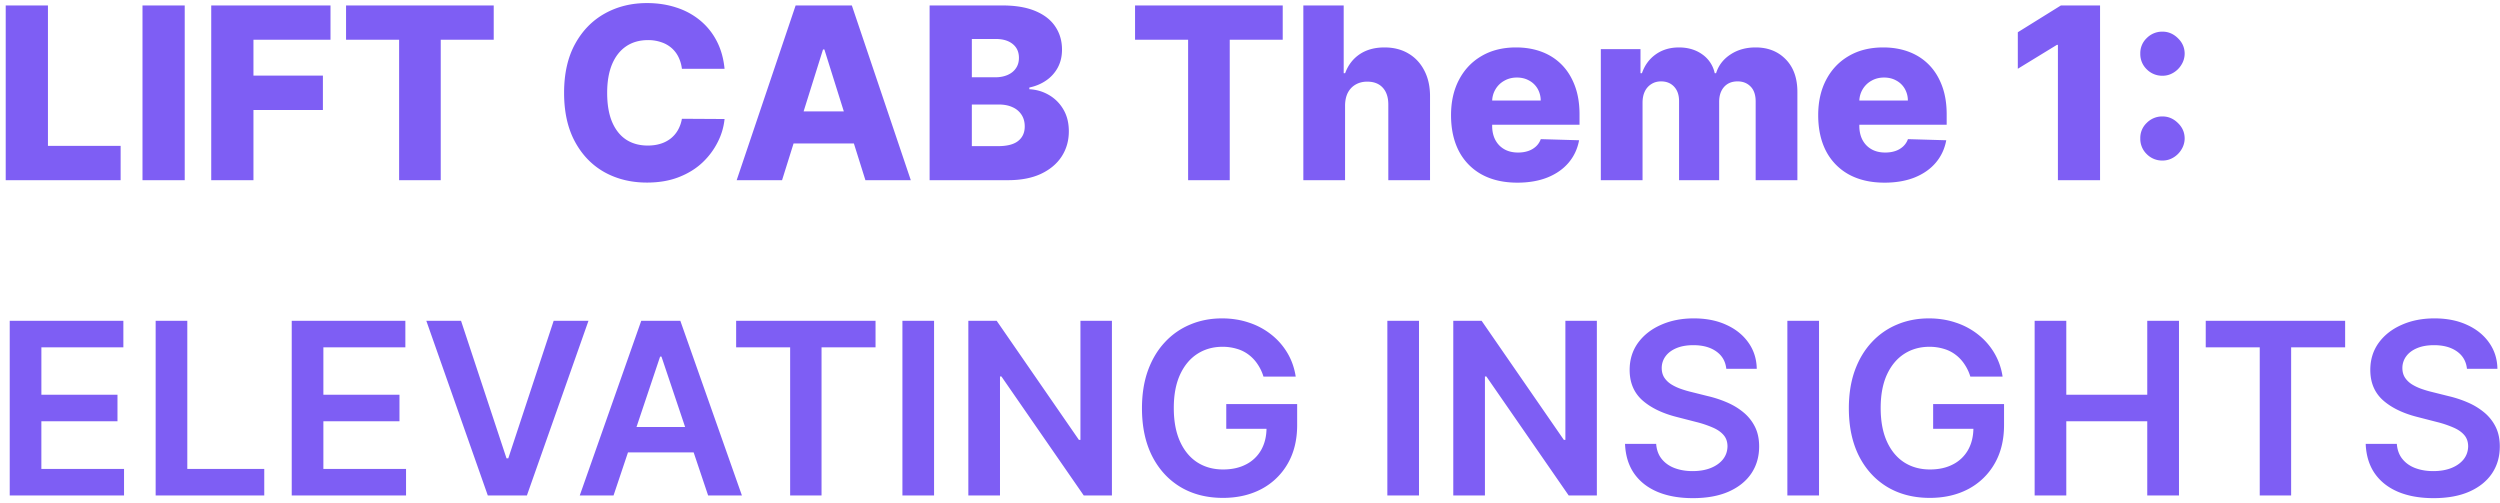 <svg width="333" height="67" viewBox="0 0 333 67" fill="none" xmlns="http://www.w3.org/2000/svg"><path d="M.761 24V.727h5.625v18.705h9.682V24H.761zM24.605.727V24H18.98V.727h5.625zM28.136 24V.727h15.887v4.568H33.76v4.773h9.25v4.58h-9.25V24h-5.625zM46.094 5.295V.727h19.67v4.568h-7.057V24h-5.545V5.295h-7.068zM96.51 9.16H90.83a4.921 4.921 0 00-.466-1.58 3.84 3.84 0 00-.932-1.204 3.978 3.978 0 00-1.375-.761 5.265 5.265 0 00-1.739-.273c-1.129 0-2.102.276-2.92.83-.81.552-1.436 1.352-1.875 2.397-.432 1.046-.648 2.31-.648 3.796 0 1.545.22 2.84.66 3.886.446 1.038 1.071 1.822 1.874 2.352.81.523 1.769.784 2.875.784.621 0 1.186-.08 1.693-.238a4.15 4.15 0 001.352-.694 3.83 3.83 0 00.967-1.125 4.59 4.59 0 00.533-1.51l5.682.033a8.606 8.606 0 01-.897 3.046 9.724 9.724 0 01-2.035 2.738c-.863.819-1.916 1.47-3.158 1.955-1.235.485-2.652.727-4.25.727-2.107 0-3.993-.462-5.66-1.386-1.659-.932-2.97-2.288-3.931-4.068-.963-1.78-1.444-3.947-1.444-6.5 0-2.561.489-4.731 1.466-6.512.977-1.78 2.3-3.132 3.966-4.057C82.235.871 84.102.41 86.171.41c1.408 0 2.712.197 3.908.591a9.487 9.487 0 013.16 1.705 8.716 8.716 0 012.215 2.738c.569 1.084.921 2.322 1.057 3.716zM104.17 24h-6.045L105.977.727h7.489L121.318 24h-6.045l-5.466-17.41h-.182L104.17 24zm-.806-9.16H116v4.274h-12.636V14.84zm20.46 9.16V.727h9.704c1.743 0 3.201.246 4.375.739 1.182.492 2.069 1.182 2.659 2.068.599.886.898 1.913.898 3.08 0 .886-.185 1.678-.557 2.375a4.893 4.893 0 01-1.534 1.715c-.651.455-1.405.773-2.261.955v.227c.939.046 1.807.3 2.602.762a5.253 5.253 0 011.932 1.931c.485.819.727 1.788.727 2.91 0 1.25-.318 2.367-.954 3.352-.637.977-1.557 1.75-2.762 2.318-1.204.56-2.666.841-4.386.841h-10.443zm5.625-4.534h3.477c1.22 0 2.118-.231 2.693-.693.584-.462.875-1.106.875-1.932 0-.599-.14-1.114-.42-1.546a2.704 2.704 0 00-1.193-1.01c-.515-.243-1.133-.364-1.853-.364h-3.579v5.545zm0-9.17h3.113c.614 0 1.16-.103 1.637-.307.477-.205.848-.5 1.113-.887.273-.386.41-.852.41-1.397 0-.78-.277-1.394-.83-1.841-.553-.447-1.299-.67-2.239-.67h-3.204v5.102zm21.739-5V.726h19.67v4.568h-7.057V24h-5.545V5.295h-7.068zm27.974 8.75V24h-5.557V.727h5.375V9.75h.193c.394-1.076 1.038-1.917 1.932-2.523.902-.606 2.004-.909 3.307-.909 1.227 0 2.295.273 3.204.818.91.538 1.614 1.3 2.114 2.284.508.985.758 2.137.75 3.455V24h-5.557V13.966c.008-.97-.235-1.727-.727-2.273-.492-.545-1.186-.818-2.08-.818-.583 0-1.098.129-1.545.386-.439.25-.784.61-1.034 1.08-.242.47-.367 1.038-.375 1.705zm22.946 10.284c-1.826 0-3.402-.36-4.727-1.08a7.469 7.469 0 01-3.046-3.102c-.704-1.349-1.057-2.951-1.057-4.807 0-1.803.356-3.379 1.069-4.727.712-1.356 1.715-2.41 3.011-3.16 1.295-.757 2.822-1.136 4.58-1.136 1.242 0 2.378.193 3.409.58 1.03.386 1.92.958 2.67 1.716.75.757 1.333 1.693 1.75 2.806.417 1.107.625 2.376.625 3.807v1.387h-15.17v-3.228h10a3.132 3.132 0 00-.421-1.58 2.86 2.86 0 00-1.125-1.079c-.47-.265-1.011-.398-1.625-.398-.621 0-1.178.14-1.67.421a3.09 3.09 0 00-1.171 1.125 3.159 3.159 0 00-.454 1.602v3.284c0 .713.14 1.338.42 1.875.28.53.678.944 1.193 1.239.515.296 1.129.443 1.841.443.493 0 .94-.068 1.341-.204a2.86 2.86 0 001.034-.603c.288-.265.504-.59.648-.977l5.102.148c-.212 1.144-.678 2.14-1.397 2.989-.713.84-1.648 1.496-2.807 1.965-1.159.463-2.5.694-4.023.694zM213.23 24V6.545h5.284V9.75h.193c.364-1.06.978-1.898 1.841-2.511.864-.614 1.894-.92 3.091-.92 1.212 0 2.25.31 3.114.931a4.086 4.086 0 011.648 2.5h.181c.326-1.038.963-1.867 1.909-2.489.947-.628 2.065-.943 3.353-.943 1.651 0 2.992.53 4.022 1.591 1.031 1.053 1.546 2.5 1.546 4.341V24h-5.557V13.523c0-.871-.223-1.534-.67-1.989-.447-.462-1.027-.693-1.739-.693-.765 0-1.367.25-1.807.75-.432.492-.648 1.155-.648 1.989V24h-5.34V13.466c0-.81-.22-1.45-.66-1.92-.439-.47-1.018-.705-1.738-.705-.485 0-.913.117-1.284.352a2.341 2.341 0 00-.875.978c-.205.424-.307.924-.307 1.5V24h-5.557zm37.784.33c-1.826 0-3.401-.36-4.727-1.08a7.475 7.475 0 01-3.046-3.102c-.704-1.349-1.056-2.951-1.056-4.807 0-1.803.356-3.379 1.068-4.727.712-1.356 1.716-2.41 3.011-3.16 1.296-.757 2.822-1.136 4.58-1.136 1.242 0 2.379.193 3.409.58 1.03.386 1.92.958 2.67 1.716.75.757 1.334 1.693 1.75 2.806.417 1.107.625 2.376.625 3.807v1.387h-15.17v-3.228h10a3.132 3.132 0 00-.421-1.58 2.846 2.846 0 00-1.125-1.079c-.469-.265-1.011-.398-1.625-.398-.621 0-1.178.14-1.67.421a3.097 3.097 0 00-1.171 1.125 3.169 3.169 0 00-.454 1.602v3.284c0 .713.14 1.338.42 1.875.281.53.678.944 1.194 1.239.515.296 1.128.443 1.84.443.493 0 .94-.068 1.341-.204a2.852 2.852 0 001.034-.603c.288-.265.504-.59.648-.977l5.102.148c-.212 1.144-.678 2.14-1.397 2.989-.712.84-1.648 1.496-2.807 1.965-1.159.463-2.5.694-4.023.694zM279.727.726V24h-5.613V5.977h-.137l-5.204 3.182V4.295l5.738-3.568h5.216zm8.316 20.66a2.887 2.887 0 01-2.103-.864 2.81 2.81 0 01-.852-2.091 2.747 2.747 0 01.852-2.057 2.887 2.887 0 012.103-.864c.772 0 1.454.288 2.045.864.599.568.902 1.254.909 2.057a2.81 2.81 0 01-.432 1.489 3.093 3.093 0 01-1.079 1.068c-.44.265-.921.397-1.443.397zm0-11.296a2.887 2.887 0 01-2.103-.864 2.81 2.81 0 01-.852-2.09 2.747 2.747 0 01.852-2.057 2.887 2.887 0 012.103-.864c.772 0 1.454.288 2.045.864.599.568.902 1.253.909 2.056a2.81 2.81 0 01-.432 1.489 3.093 3.093 0 01-1.079 1.068c-.44.265-.921.398-1.443.398zM1.295 66V42.727h15.137v3.534H5.512v6.319h10.136v3.534H5.51v6.352h11.012V66H1.295zm19.438 0V42.727h4.216v19.739h10.25V66H20.733zm18.125 0V42.727h15.136v3.534h-10.92v6.319H53.21v3.534H43.074v6.352h11.011V66H38.858zm22.551-23.273l6.057 18.319h.239l6.045-18.319h4.636L70.182 66h-5.205l-8.193-23.273h4.625zM81.722 66h-4.5l8.193-23.273h5.204L98.824 66h-4.5l-6.216-18.5h-.182L81.722 66zm.147-9.125h12.273v3.386H81.869v-3.386zm16.185-10.614v-3.534h18.568v3.534h-7.193V66h-4.182V46.261h-7.193zm26.364-3.534V66h-4.216V42.727h4.216zm23.69 0V66h-3.75l-10.966-15.852h-.193V66h-4.216V42.727h3.773l10.954 15.864h.205V42.727h4.193zm20.185 7.432a6.048 6.048 0 00-.784-1.648 5.075 5.075 0 00-1.182-1.261 4.778 4.778 0 00-1.568-.784 6.544 6.544 0 00-1.932-.273c-1.25 0-2.364.315-3.341.943-.977.63-1.746 1.553-2.307 2.773-.553 1.212-.83 2.69-.83 4.432 0 1.758.277 3.246.83 4.466.553 1.22 1.322 2.148 2.307 2.784.985.629 2.129.943 3.432.943 1.181 0 2.204-.227 3.068-.682a4.808 4.808 0 002.011-1.931c.47-.841.705-1.826.705-2.955l.954.148h-6.318v-3.296h9.443v2.796c0 1.992-.424 3.716-1.272 5.17a8.704 8.704 0 01-3.5 3.364c-1.485.78-3.19 1.17-5.114 1.17-2.144 0-4.027-.48-5.648-1.443-1.613-.97-2.875-2.345-3.784-4.125-.901-1.788-1.352-3.91-1.352-6.364 0-1.878.265-3.556.795-5.034.538-1.477 1.288-2.73 2.25-3.761a9.571 9.571 0 013.387-2.364c1.295-.545 2.704-.818 4.227-.818 1.288 0 2.489.19 3.602.568a9.546 9.546 0 012.966 1.591 8.878 8.878 0 012.148 2.455c.56.947.928 1.992 1.102 3.136h-4.295zm20.718-7.432V66h-4.216V42.727h4.216zm23.691 0V66h-3.75l-10.966-15.852h-.193V66h-4.216V42.727h3.772l10.955 15.864h.205V42.727h4.193zm17.241 6.398c-.106-.992-.553-1.765-1.341-2.318-.78-.553-1.795-.83-3.045-.83-.879 0-1.633.133-2.262.398-.628.265-1.109.625-1.443 1.08a2.623 2.623 0 00-.511 1.556c0 .485.11.906.329 1.262.228.356.535.659.921.909.386.242.814.447 1.284.613.47.167.943.307 1.42.42l2.182.546c.879.205 1.724.481 2.534.83.819.348 1.55.788 2.194 1.318a5.857 5.857 0 011.545 1.92c.379.75.568 1.63.568 2.637 0 1.364-.348 2.564-1.045 3.602-.697 1.03-1.705 1.837-3.023 2.42-1.311.576-2.898.864-4.761.864-1.811 0-3.383-.28-4.716-.84-1.326-.561-2.364-1.38-3.114-2.455-.742-1.076-1.144-2.387-1.204-3.932h4.147c.061.81.311 1.485.75 2.023.44.538 1.012.94 1.716 1.204.712.265 1.508.398 2.387.398.916 0 1.719-.136 2.409-.41.697-.28 1.242-.666 1.636-1.158.394-.5.595-1.084.602-1.75-.007-.606-.185-1.106-.534-1.5-.348-.402-.837-.735-1.466-1a14.109 14.109 0 00-2.182-.727l-2.647-.682c-1.917-.493-3.432-1.239-4.546-2.239-1.106-1.008-1.659-2.345-1.659-4.011 0-1.372.371-2.572 1.114-3.603.75-1.03 1.769-1.83 3.057-2.397 1.288-.576 2.746-.864 4.375-.864 1.651 0 3.098.288 4.341.864 1.25.568 2.231 1.36 2.943 2.375.712 1.007 1.079 2.166 1.102 3.477h-4.057zm12.35-6.398V66h-4.216V42.727h4.216zm20.156 7.432a6.048 6.048 0 00-.784-1.648 5.075 5.075 0 00-1.182-1.261 4.768 4.768 0 00-1.568-.784 6.544 6.544 0 00-1.932-.273c-1.25 0-2.364.315-3.341.943-.977.63-1.746 1.553-2.307 2.773-.553 1.212-.829 2.69-.829 4.432 0 1.758.276 3.246.829 4.466.553 1.22 1.322 2.148 2.307 2.784.985.629 2.129.943 3.432.943 1.182 0 2.204-.227 3.068-.682a4.802 4.802 0 002.011-1.931c.47-.841.705-1.826.705-2.955l.954.148h-6.318v-3.296h9.444v2.796c0 1.992-.425 3.716-1.273 5.17a8.698 8.698 0 01-3.5 3.364c-1.485.78-3.19 1.17-5.114 1.17-2.144 0-4.026-.48-5.648-1.443-1.613-.97-2.875-2.345-3.784-4.125-.901-1.788-1.352-3.91-1.352-6.364 0-1.878.265-3.556.795-5.034.538-1.477 1.288-2.73 2.25-3.761a9.58 9.58 0 013.387-2.364c1.295-.545 2.704-.818 4.227-.818 1.288 0 2.489.19 3.602.568a9.535 9.535 0 012.966 1.591 8.862 8.862 0 012.148 2.455 8.639 8.639 0 011.102 3.136h-4.295zM271.014 66V42.727h4.216v9.853h10.784v-9.853h4.227V66h-4.227v-9.886H275.23V66h-4.216zm22.79-19.739v-3.534h18.568v3.534h-7.193V66h-4.182V46.261h-7.193zm34.795 2.864c-.106-.992-.553-1.765-1.34-2.318-.781-.553-1.796-.83-3.046-.83-.879 0-1.633.133-2.261.398-.629.265-1.11.625-1.443 1.08a2.624 2.624 0 00-.512 1.556c0 .485.11.906.33 1.262.227.356.534.659.92.909.387.242.815.447 1.284.613.47.167.943.307 1.421.42l2.182.546c.878.205 1.723.481 2.534.83a8.934 8.934 0 012.193 1.318 5.857 5.857 0 011.545 1.92c.379.75.568 1.63.568 2.637 0 1.364-.348 2.564-1.045 3.602-.697 1.03-1.705 1.837-3.023 2.42-1.31.576-2.897.864-4.761.864-1.811 0-3.383-.28-4.716-.84-1.326-.561-2.364-1.38-3.114-2.455-.742-1.076-1.144-2.387-1.204-3.932h4.148c.06.81.31 1.485.75 2.023.439.538 1.011.94 1.715 1.204.713.265 1.508.398 2.387.398.916 0 1.719-.136 2.409-.41.697-.28 1.242-.666 1.636-1.158.394-.5.595-1.084.603-1.75-.008-.606-.186-1.106-.535-1.5-.348-.402-.837-.735-1.465-1a14.181 14.181 0 00-2.182-.727l-2.648-.682c-1.917-.493-3.432-1.239-4.545-2.239-1.107-1.008-1.66-2.345-1.66-4.011 0-1.372.372-2.572 1.114-3.603.75-1.03 1.769-1.83 3.057-2.397 1.288-.576 2.746-.864 4.375-.864 1.651 0 3.098.288 4.341.864 1.25.568 2.231 1.36 2.943 2.375.712 1.007 1.08 2.166 1.102 3.477h-4.057z" fill="#7E5EF4"/></svg>